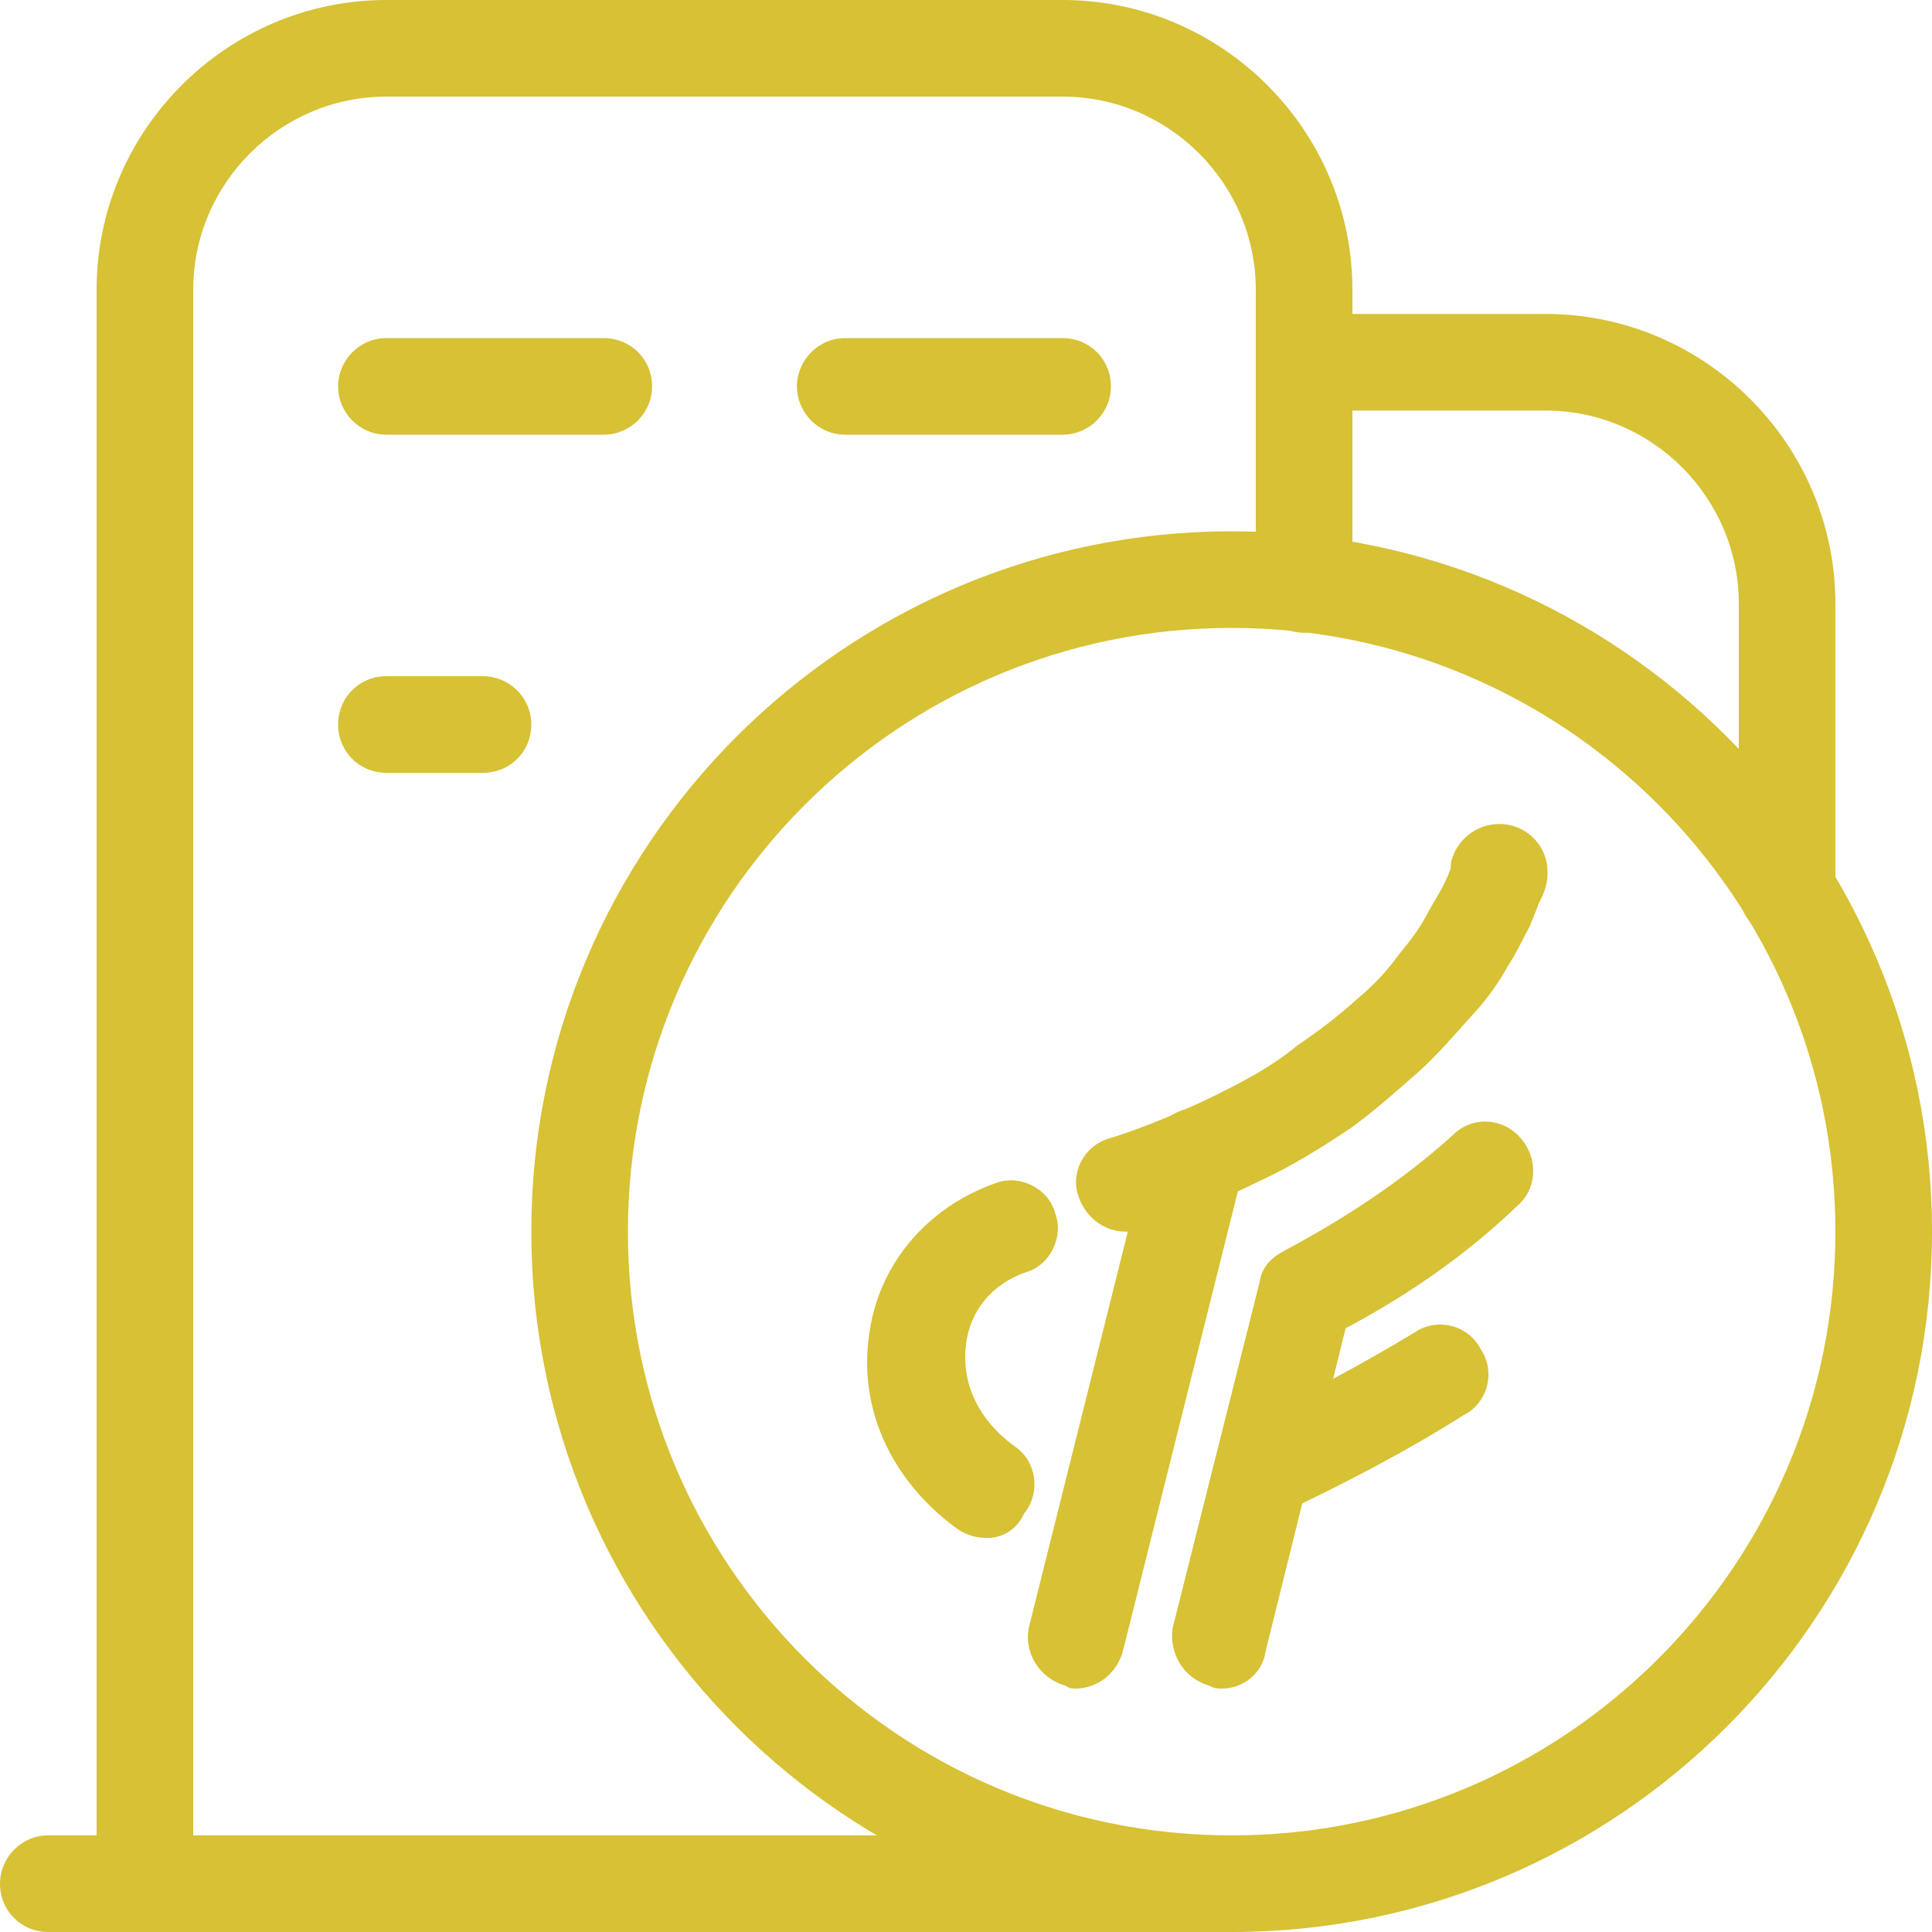 <?xml version="1.0" encoding="utf-8"?>
<!-- Generator: Adobe Illustrator 25.2.1, SVG Export Plug-In . SVG Version: 6.00 Build 0)  -->
<svg version="1.1" id="图层_1" xmlns="http://www.w3.org/2000/svg" xmlns:xlink="http://www.w3.org/1999/xlink" x="0px" y="0px"
	 viewBox="0 0 200 200" style="enable-background:new 0 0 200 200;" xml:space="preserve">
<style type="text/css">
	.st0{fill:#D7C135;}
</style>
<path class="st0" d="M15,200c-2.8,0-5-2.2-5-5V30C10,13.5,23.5,0,40,0h70c16.5,0,30,13.5,30,30v30.5c0,2.8-2.3,5-5,5s-5-2.2-5-5V30
	c0-11-9-20-20-20H40c-11,0-20,9-20,20v165C20,197.8,17.8,200,15,200z"/>
<path class="st0" d="M127.5,200H5c-2.8,0-5-2.2-5-5c0-2.7,2.2-5,5-5h122.5c2.8,0,5,2.2,5,5C132.5,197.8,130.2,200,127.5,200z
	 M62.5,45H40c-2.8,0-5-2.3-5-5s2.2-5,5-5h22.5c2.8,0,5,2.2,5,5S65.2,45,62.5,45z M110,45H87.5c-2.8,0-5-2.3-5-5s2.2-5,5-5H110
	c2.8,0,5,2.2,5,5S112.7,45,110,45z M50,80H40c-2.8,0-5-2.2-5-5s2.2-5,5-5h10c2.7,0,5,2.2,5,5S52.8,80,50,80z M185,97.2
	c-2.8,0-5-2.2-5-5V62.5c0-11-9-20-20-20h-25c-2.8,0-5-2.2-5-5s2.3-5,5-5h25c16.5,0,30,13.5,30,30v29.8C190,95,187.8,97.2,185,97.2
	L185,97.2z"/>
<path class="st0" d="M127.5,200c-40,0-72.5-32.5-72.5-72.5S87.5,55,127.5,55S200,87.5,200,127.5S167.5,200,127.5,200z M127.5,65
	C93,65,65,93,65,127.5S93,190,127.5,190s62.5-28,62.5-62.5S162,65,127.5,65z"/>
<path class="st0" d="M102,159.2c-1,0-2-0.3-3-1c-6.8-5-10.2-12.5-9-20.2c1-7.2,6-13,13-15.5c2.5-1,5.5,0.5,6.2,3
	c1,2.5-0.5,5.5-3,6.2c-3.5,1.2-5.8,4-6.2,7.5c-0.5,4,1.3,7.8,5,10.5c2.3,1.5,2.8,4.8,1,7C105.2,158.5,103.5,159.3,102,159.2
	L102,159.2z M116.5,127.5c-2,0-4-1.3-4.8-3.5c-1-2.5,0.5-5.5,3.3-6.2c3.8-1.2,7.5-2.8,11-4.5c3-1.5,5.8-3,8.2-5
	c2.2-1.5,4.2-3,6.2-4.8c1.8-1.5,3.2-3,4.5-4.8c1-1.2,2-2.5,2.8-4c0.5-1,1.2-2,1.8-3.2c0.2-0.5,0.5-1,0.5-1.2c0.2-0.2,0.2-0.8,0.2-1
	c0.5-2.2,2.5-4,5-4c2.8,0,5,2.2,5,5c0,0.5,0,1.5-0.8,3c0,0.2-0.2,0.2-0.2,0.5c-0.2,0.5-0.5,1.2-0.8,2c-0.8,1.5-1.5,3-2.3,4.2
	c-1,1.8-2.2,3.5-3.8,5.2c-1.8,2-3.5,4-5.5,5.8c-2.3,2-4.5,4-7,5.8c-3,2-6.2,4-9.5,5.5c-4,2-8,3.5-12,5
	C117.7,127.5,117,127.5,116.5,127.5L116.5,127.5z"/>
<path class="st0" d="M111.5,174.8c-0.5,0-0.8,0-1.2-0.3c-2.8-0.8-4.3-3.5-3.8-6l12.5-50c0.8-2.8,3.5-4.2,6-3.8
	c2.8,0.8,4.2,3.5,3.8,6l-12.5,50C115.7,173.2,113.7,174.7,111.5,174.8L111.5,174.8z M126.5,174.8c-0.5,0-0.8,0-1.3-0.3
	c-2.8-0.8-4.2-3.5-3.8-6l9-35.8c0.2-1.5,1.2-2.5,2.5-3.2c6.2-3.3,12.2-7.2,17.5-12c2-2,5.2-1.8,7,0.3c1.8,2,1.8,5.2-0.3,7
	c-5.2,5-11.2,9.2-17.8,12.7L131,171C130.7,173.2,128.7,174.8,126.5,174.8L126.5,174.8z"/>
<path class="st0" d="M131,157c-1.8,0-3.8-1-4.5-2.8c-1.3-2.5-0.3-5.5,2.2-6.8c6-2.8,12-6,17.8-9.5c2.2-1.5,5.5-0.8,6.8,1.8
	c1.5,2.2,0.8,5.5-1.8,6.8c-6,3.8-12.2,7-18.5,10C132.5,156.8,131.7,157,131,157z"/>
</svg>
